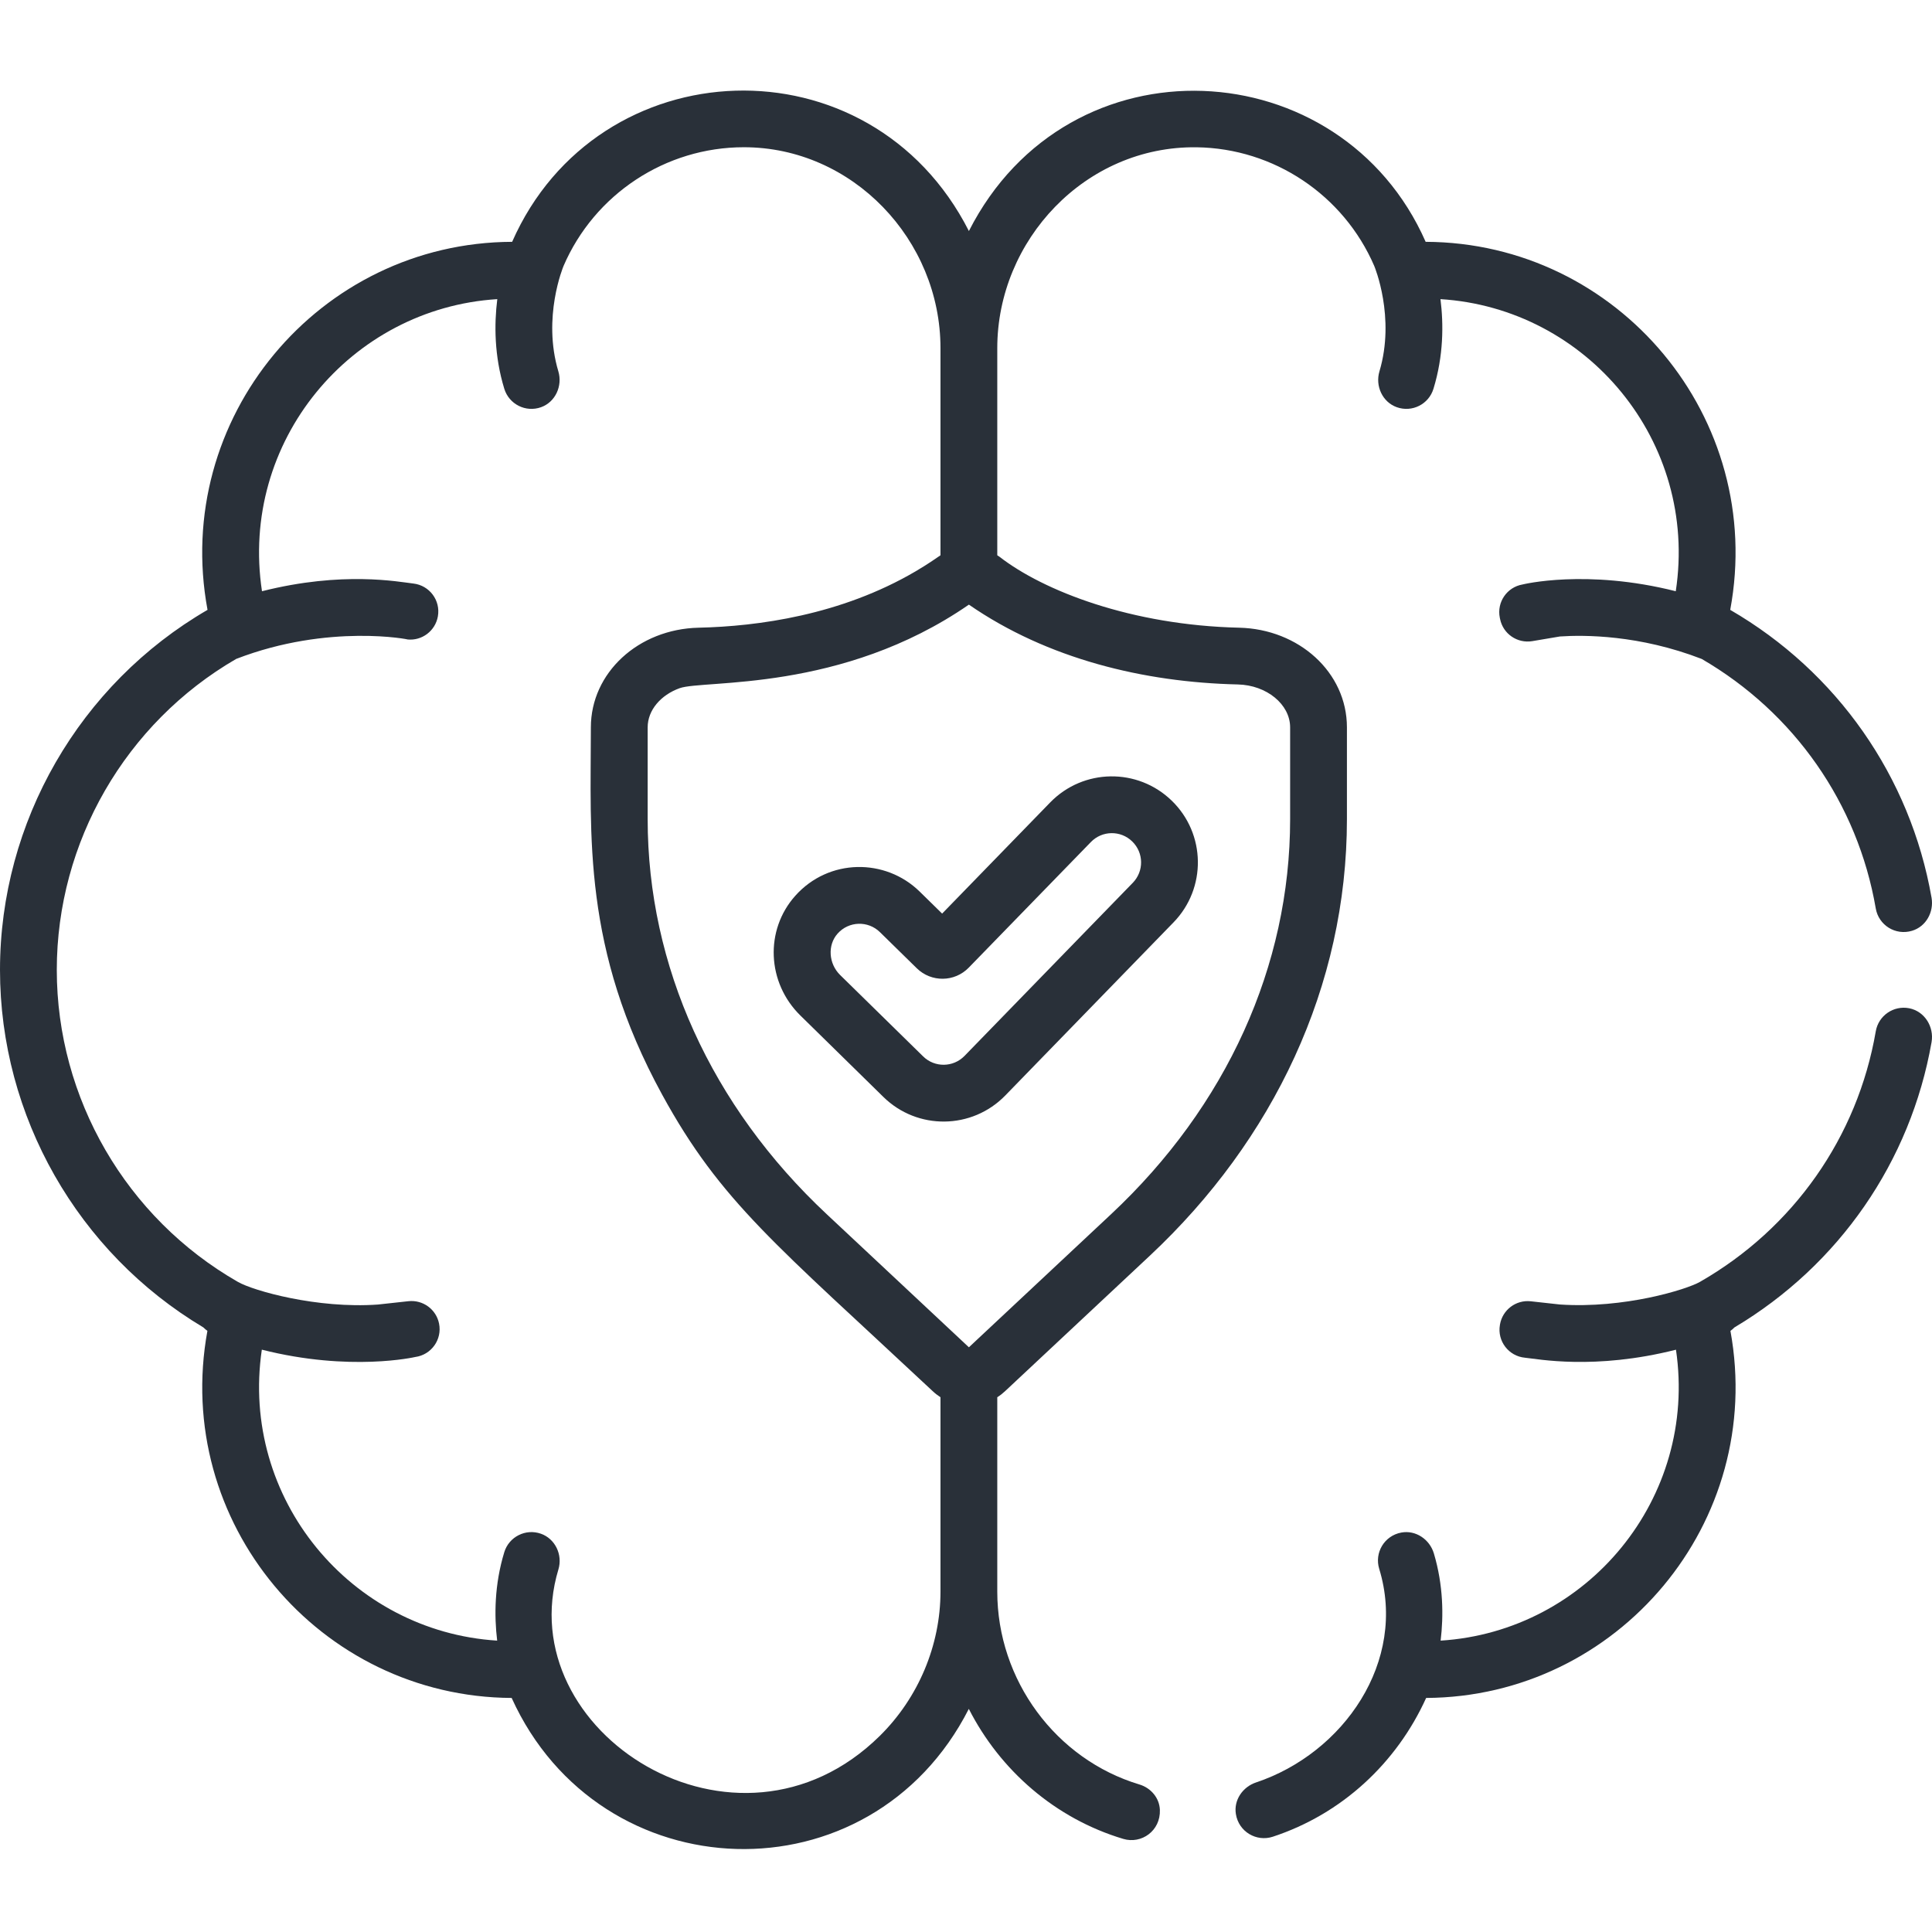 <svg width="48" height="48" viewBox="0 0 48 48" fill="none" xmlns="http://www.w3.org/2000/svg">
<path d="M22.849 22.151C21.998 21.317 20.59 21.323 19.758 22.256C18.997 23.108 19.053 24.415 19.886 25.231L21.947 27.253C22.792 28.082 24.149 28.067 24.976 27.217L29.156 22.916C29.979 22.069 29.96 20.717 29.113 19.894C28.264 19.069 26.913 19.091 26.091 19.937L23.407 22.698L22.849 22.151ZM24.069 24.04L27.103 20.92C27.382 20.632 27.842 20.625 28.129 20.905L28.13 20.906C28.418 21.186 28.424 21.645 28.144 21.933L23.964 26.233C23.684 26.522 23.222 26.528 22.935 26.246L20.873 24.224C20.585 23.941 20.556 23.479 20.81 23.195C21.089 22.882 21.567 22.87 21.862 23.159L22.777 24.056C23.138 24.41 23.717 24.403 24.069 24.04Z" fill="#293039"/>
<path d="M47.434 25.05C47.044 24.974 46.67 25.233 46.603 25.623C46.151 28.248 44.559 30.517 42.234 31.848C41.9 32.039 40.348 32.517 38.756 32.41L38.031 32.33C37.664 32.29 37.33 32.542 37.267 32.905L37.265 32.918C37.195 33.319 37.482 33.694 37.887 33.732C38.203 33.762 39.613 34.045 41.639 33.533C42.182 37.218 39.442 40.531 35.792 40.761C35.866 40.148 35.861 39.389 35.624 38.594C35.519 38.244 35.173 38.009 34.814 38.076C34.392 38.155 34.144 38.578 34.266 38.977C34.97 41.278 33.379 43.558 31.207 44.284C30.874 44.395 30.649 44.722 30.705 45.069C30.775 45.51 31.216 45.766 31.622 45.633C33.339 45.069 34.7 43.801 35.432 42.185C40.202 42.16 43.861 37.822 42.992 33.065C43.028 33.04 43.061 33.011 43.091 32.98C45.688 31.433 47.468 28.862 47.989 25.893C48.056 25.51 47.816 25.125 47.434 25.05Z" fill="#293039"/>
<path d="M47.989 22.304C47.462 19.294 45.642 16.692 42.987 15.152C43.872 10.391 40.212 6.025 35.42 6.008C33.324 1.247 26.551 0.861 24.072 5.74C21.615 0.905 14.846 1.187 12.724 6.008C7.925 6.025 4.272 10.399 5.156 15.152C1.974 16.999 0 20.421 0 24.097C0 27.732 1.932 31.118 5.052 32.979C5.083 33.01 5.116 33.039 5.153 33.065C4.283 37.82 7.941 42.16 12.712 42.185C14.905 47.024 21.625 47.261 24.07 42.457C24.847 43.982 26.216 45.181 27.908 45.687C28.359 45.822 28.836 45.486 28.817 44.967C28.806 44.669 28.594 44.421 28.309 44.335C26.23 43.71 24.777 41.74 24.777 39.543V34.714C24.846 34.671 24.914 34.617 24.969 34.565L28.569 31.196C31.637 28.324 33.464 24.502 33.464 20.353V18.071C33.464 16.702 32.269 15.629 30.786 15.595C28.113 15.534 25.923 14.681 24.83 13.831C24.812 13.819 24.795 13.807 24.777 13.796V8.649C24.777 5.973 26.96 3.623 29.729 3.659C31.648 3.685 33.381 4.843 34.143 6.608C34.143 6.609 34.143 6.609 34.143 6.609C34.143 6.61 34.144 6.611 34.144 6.611C34.15 6.624 34.673 7.884 34.272 9.226C34.163 9.589 34.346 9.99 34.703 10.117C35.084 10.253 35.498 10.042 35.614 9.659C35.865 8.841 35.867 8.058 35.788 7.432C39.431 7.659 42.199 10.972 41.634 14.689C39.408 14.127 37.828 14.521 37.828 14.521C37.44 14.587 37.184 14.961 37.262 15.346L37.269 15.379C37.343 15.748 37.697 15.991 38.069 15.929L38.756 15.813C39.358 15.772 40.727 15.771 42.278 16.371C44.578 17.706 46.154 19.962 46.603 22.571C46.674 22.983 47.09 23.25 47.504 23.125C47.85 23.022 48.051 22.66 47.989 22.304ZM23.366 39.543C23.366 40.876 22.817 42.182 21.859 43.127C18.306 46.631 12.653 43.031 13.874 38.99C13.983 38.629 13.794 38.23 13.439 38.105C13.059 37.971 12.646 38.181 12.529 38.563C12.283 39.37 12.277 40.14 12.352 40.761C8.71 40.532 5.961 37.227 6.505 33.532C8.703 34.089 10.317 33.714 10.317 33.714C10.717 33.66 10.989 33.279 10.908 32.883C10.837 32.53 10.507 32.289 10.148 32.328L9.388 32.411C7.883 32.518 6.298 32.071 5.91 31.848C3.135 30.259 1.411 27.288 1.411 24.097C1.411 20.921 3.117 17.966 5.867 16.371C8.178 15.478 10.215 15.897 10.121 15.887C10.485 15.925 10.815 15.674 10.879 15.314L10.879 15.312C10.949 14.917 10.671 14.545 10.272 14.498C9.905 14.456 8.515 14.182 6.509 14.689C5.945 10.972 8.712 7.659 12.355 7.432C12.277 8.058 12.279 8.841 12.529 9.659C12.647 10.043 13.061 10.253 13.442 10.117C13.799 9.989 13.98 9.588 13.872 9.226C13.471 7.887 13.99 6.635 14.001 6.609C14.001 6.609 14.001 6.609 14.001 6.608C14.771 4.823 16.536 3.658 18.481 3.658C21.183 3.658 23.366 5.959 23.366 8.65V13.796C23.273 13.855 23.108 13.983 22.747 14.195C20.894 15.283 18.827 15.562 17.358 15.595C15.857 15.629 14.68 16.717 14.68 18.071C14.68 20.76 14.463 23.565 16.452 27.198C17.911 29.866 19.288 30.927 23.175 34.565C23.236 34.623 23.312 34.679 23.366 34.714V39.543ZM30.753 17.005C31.47 17.021 32.053 17.5 32.053 18.071V20.353C32.053 23.996 30.473 27.481 27.605 30.166C26.186 31.494 27.008 30.724 24.072 33.473C22.496 31.998 22.093 31.621 20.539 30.166C17.67 27.481 16.091 23.996 16.091 20.353V18.071C16.091 17.642 16.419 17.266 16.885 17.098C17.485 16.882 20.903 17.212 24.072 15.022C26.024 16.371 28.422 16.952 30.753 17.005Z" fill="#293039"/>
</svg>

